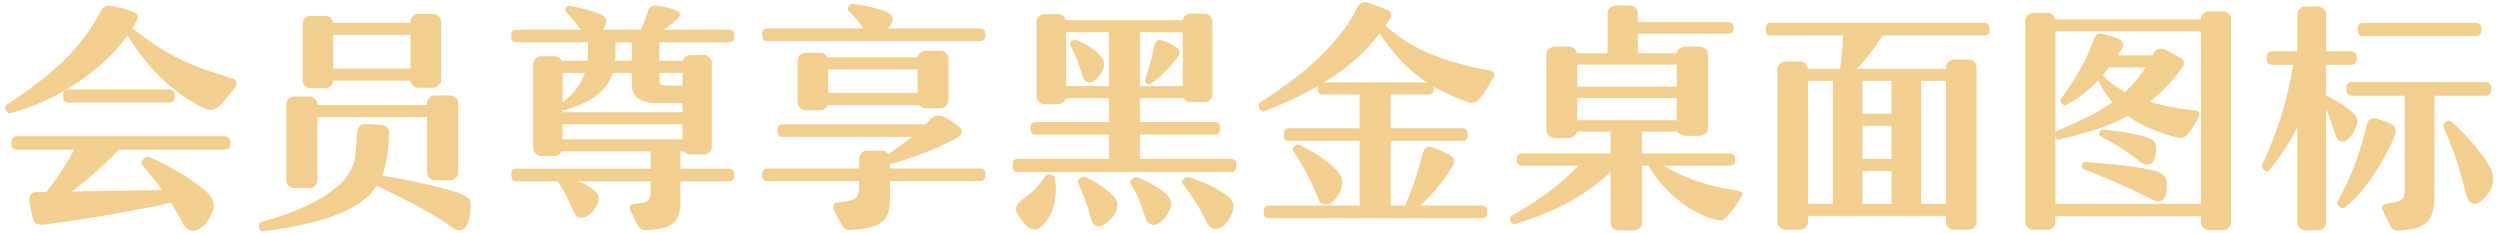 <?xml version="1.0" encoding="UTF-8"?>
<svg width="279px" height="26px" viewBox="0 0 279 26" version="1.1" xmlns="http://www.w3.org/2000/svg" xmlns:xlink="http://www.w3.org/1999/xlink">
    <title>会员尊享黑金桌面图标</title>
    <g id="页面-2" stroke="none" stroke-width="1" fill="none" fill-rule="evenodd">
        <g id="黑金主题" transform="translate(-523, -614)" fill="#F2CF8F" fill-rule="nonzero">
            <g id="编组-4" transform="translate(261, 278)">
                <g id="编组-13" transform="translate(235, 320)">
                    <path d="M27.886,28.556 C27.97,28.631 28.068,28.649 28.18,28.612 C29.599,28.239 30.961,27.739 32.268,27.114 C33.575,26.489 34.788,25.793 35.908,25.028 C37.028,24.263 38.041,23.446 38.946,22.578 C39.851,21.71 40.612,20.837 41.228,19.96 C41.9,21.043 42.595,22.013 43.314,22.872 C44.033,23.731 44.751,24.487 45.47,25.14 C46.189,25.793 46.889,26.349 47.57,26.806 C48.251,27.263 48.891,27.641 49.488,27.94 C49.917,28.164 50.286,28.271 50.594,28.262 C50.902,28.253 51.215,28.089 51.532,27.772 C51.849,27.455 52.143,27.128 52.414,26.792 C52.685,26.456 52.932,26.148 53.156,25.868 C53.361,25.569 53.445,25.336 53.408,25.168 C53.371,25 53.231,24.869 52.988,24.776 C51.868,24.44 50.841,24.109 49.908,23.782 C48.975,23.455 48.074,23.082 47.206,22.662 C46.338,22.242 45.47,21.752 44.602,21.192 C43.734,20.632 42.796,19.951 41.788,19.148 L41.788,19.148 L42.236,18.336 C42.348,18.131 42.385,17.939 42.348,17.762 C42.311,17.585 42.161,17.44 41.9,17.328 C41.489,17.16 41.097,17.029 40.724,16.936 C40.351,16.843 39.977,16.759 39.604,16.684 C39.212,16.609 38.913,16.628 38.708,16.74 C38.503,16.852 38.335,17.039 38.204,17.3 C37.663,18.345 37.056,19.311 36.384,20.198 C35.712,21.085 34.951,21.943 34.102,22.774 C33.253,23.605 32.301,24.421 31.246,25.224 C30.191,26.027 29.011,26.857 27.704,27.716 C27.629,27.772 27.592,27.851 27.592,27.954 C27.592,28.057 27.62,28.164 27.676,28.276 C27.732,28.388 27.802,28.481 27.886,28.556 Z M46.016,27.436 C46.128,27.436 46.235,27.389 46.338,27.296 C46.441,27.203 46.492,27.091 46.492,26.96 L46.492,26.96 L46.492,26.456 C46.492,26.344 46.441,26.237 46.338,26.134 C46.235,26.031 46.128,25.98 46.016,25.98 L46.016,25.98 L34.536,25.98 C34.405,25.98 34.293,26.031 34.2,26.134 C34.107,26.237 34.06,26.344 34.06,26.456 L34.06,26.456 L34.06,26.96 C34.06,27.091 34.107,27.203 34.2,27.296 C34.293,27.389 34.405,27.436 34.536,27.436 L34.536,27.436 L46.016,27.436 Z M48.326,41.73 C48.709,41.795 49.059,41.707 49.376,41.464 C49.656,41.259 49.885,41.044 50.062,40.82 C50.239,40.596 50.421,40.288 50.608,39.896 C50.832,39.411 50.911,39 50.846,38.664 C50.781,38.328 50.589,37.992 50.272,37.656 C50.029,37.376 49.665,37.054 49.18,36.69 C48.695,36.326 48.149,35.953 47.542,35.57 C46.935,35.187 46.291,34.814 45.61,34.45 C44.929,34.086 44.28,33.773 43.664,33.512 C43.552,33.475 43.435,33.484 43.314,33.54 C43.193,33.596 43.085,33.671 42.992,33.764 C42.899,33.857 42.833,33.965 42.796,34.086 C42.759,34.207 42.777,34.305 42.852,34.38 C43.711,35.388 44.457,36.331 45.092,37.208 L45.092,37.208 L34.984,37.376 C35.973,36.667 36.911,35.906 37.798,35.094 C38.685,34.282 39.52,33.484 40.304,32.7 L40.304,32.7 L52.148,32.7 C52.503,32.7 52.68,32.523 52.68,32.168 L52.68,32.168 L52.68,31.776 C52.68,31.627 52.629,31.496 52.526,31.384 C52.423,31.272 52.297,31.216 52.148,31.216 L52.148,31.216 L28.824,31.216 C28.675,31.216 28.544,31.272 28.432,31.384 C28.32,31.496 28.264,31.627 28.264,31.776 L28.264,31.776 L28.264,32.168 C28.264,32.317 28.32,32.443 28.432,32.546 C28.544,32.649 28.675,32.7 28.824,32.7 L28.824,32.7 L35.292,32.7 C34.919,33.372 34.471,34.123 33.948,34.954 C33.425,35.785 32.828,36.611 32.156,37.432 L32.156,37.432 L31.26,37.432 C30.831,37.432 30.551,37.525 30.42,37.712 C30.289,37.899 30.243,38.188 30.28,38.58 C30.429,39.401 30.551,39.971 30.644,40.288 C30.756,40.661 30.915,40.895 31.12,40.988 C31.325,41.081 31.643,41.1 32.072,41.044 C33.08,40.913 34.242,40.75 35.558,40.554 C36.874,40.358 38.19,40.143 39.506,39.91 C40.822,39.677 42.068,39.448 43.244,39.224 C44.42,39 45.363,38.795 46.072,38.608 C46.371,39.075 46.627,39.499 46.842,39.882 C47.057,40.265 47.239,40.596 47.388,40.876 C47.631,41.38 47.943,41.665 48.326,41.73 Z M63.348,25.84 C63.553,25.84 63.745,25.751 63.922,25.574 C64.099,25.397 64.188,25.205 64.188,25 L64.188,25 L72.812,25 C72.831,25.205 72.924,25.387 73.092,25.546 C73.26,25.705 73.447,25.784 73.652,25.784 L73.652,25.784 L75.388,25.784 C75.593,25.784 75.785,25.695 75.962,25.518 C76.139,25.341 76.228,25.149 76.228,24.944 L76.228,24.944 L76.228,18.392 C76.228,18.187 76.139,17.995 75.962,17.818 C75.785,17.641 75.593,17.552 75.388,17.552 L75.388,17.552 L73.652,17.552 C73.447,17.552 73.255,17.641 73.078,17.818 C72.901,17.995 72.812,18.187 72.812,18.392 L72.812,18.392 L72.812,18.56 L64.188,18.56 C64.169,18.355 64.076,18.173 63.908,18.014 C63.74,17.855 63.553,17.776 63.348,17.776 L63.348,17.776 L61.612,17.776 C61.407,17.776 61.215,17.865 61.038,18.042 C60.861,18.219 60.772,18.411 60.772,18.616 L60.772,18.616 L60.772,25 C60.772,25.205 60.861,25.397 61.038,25.574 C61.215,25.751 61.407,25.84 61.612,25.84 L61.612,25.84 L63.348,25.84 Z M72.812,23.656 L64.188,23.656 L64.188,19.904 L72.812,19.904 L72.812,23.656 Z M61.584,36.984 C61.789,36.984 61.981,36.895 62.158,36.718 C62.335,36.541 62.424,36.349 62.424,36.144 L62.424,36.144 L62.424,29.06 L74.66,29.06 L74.66,35.276 C74.66,35.481 74.749,35.673 74.926,35.85 C75.103,36.027 75.295,36.116 75.5,36.116 L75.5,36.116 L77.292,36.116 C77.497,36.116 77.689,36.027 77.866,35.85 C78.043,35.673 78.132,35.481 78.132,35.276 L78.132,35.276 L78.132,27.492 C78.132,27.287 78.043,27.095 77.866,26.918 C77.689,26.741 77.497,26.652 77.292,26.652 L77.292,26.652 L75.5,26.652 C75.295,26.652 75.103,26.741 74.926,26.918 C74.749,27.095 74.66,27.287 74.66,27.492 L74.66,27.492 L74.66,27.716 L62.424,27.716 L62.424,27.604 C62.424,27.399 62.335,27.207 62.158,27.03 C61.981,26.853 61.789,26.764 61.584,26.764 L61.584,26.764 L59.792,26.764 C59.587,26.764 59.395,26.853 59.218,27.03 C59.041,27.207 58.952,27.399 58.952,27.604 L58.952,27.604 L58.952,36.144 C58.952,36.349 59.041,36.541 59.218,36.718 C59.395,36.895 59.587,36.984 59.792,36.984 L59.792,36.984 L61.584,36.984 Z M56.32,41.828 C58.317,41.567 60.039,41.259 61.486,40.904 C62.933,40.549 64.155,40.157 65.154,39.728 C66.153,39.299 66.96,38.832 67.576,38.328 C68.192,37.824 68.687,37.292 69.06,36.732 C69.844,37.105 70.633,37.488 71.426,37.88 C72.219,38.272 72.975,38.664 73.694,39.056 C74.413,39.448 75.075,39.826 75.682,40.19 C76.289,40.554 76.788,40.895 77.18,41.212 C77.628,41.567 78.029,41.725 78.384,41.688 C78.739,41.651 79,41.417 79.168,40.988 C79.261,40.764 79.336,40.521 79.392,40.26 C79.448,39.999 79.485,39.747 79.504,39.504 C79.579,38.925 79.541,38.519 79.392,38.286 C79.243,38.053 78.935,37.833 78.468,37.628 C78.113,37.497 77.619,37.343 76.984,37.166 C76.349,36.989 75.635,36.807 74.842,36.62 C74.049,36.433 73.204,36.251 72.308,36.074 C71.412,35.897 70.525,35.733 69.648,35.584 C69.723,35.397 69.788,35.206 69.844,35.01 C69.9,34.814 69.956,34.613 70.012,34.408 C70.161,33.773 70.264,33.185 70.32,32.644 C70.376,32.103 70.413,31.561 70.432,31.02 C70.451,30.684 70.39,30.432 70.25,30.264 C70.11,30.096 69.872,29.993 69.536,29.956 C69.219,29.919 68.929,29.891 68.668,29.872 C68.407,29.853 68.099,29.844 67.744,29.844 C67.203,29.844 66.904,30.199 66.848,30.908 C66.811,31.281 66.778,31.734 66.75,32.266 C66.722,32.798 66.661,33.316 66.568,33.82 C66.456,34.417 66.185,35.019 65.756,35.626 C65.327,36.233 64.701,36.835 63.88,37.432 C63.059,38.029 62.013,38.613 60.744,39.182 C59.475,39.751 57.935,40.288 56.124,40.792 C56.012,40.829 55.942,40.913 55.914,41.044 C55.886,41.175 55.891,41.315 55.928,41.464 C56.003,41.725 56.133,41.847 56.32,41.828 Z M99.066,41.694 L99.216,41.688 C99.589,41.669 99.944,41.637 100.28,41.59 C100.616,41.543 100.905,41.483 101.148,41.408 C101.783,41.24 102.24,40.923 102.52,40.456 C102.8,39.989 102.94,39.355 102.94,38.552 L102.94,38.552 L102.94,36.228 L108.456,36.228 C108.568,36.228 108.675,36.181 108.778,36.088 C108.881,35.995 108.932,35.883 108.932,35.752 L108.932,35.752 L108.932,35.304 C108.932,35.192 108.881,35.085 108.778,34.982 C108.675,34.879 108.568,34.828 108.456,34.828 L108.456,34.828 L102.94,34.828 L102.94,32.896 L103.332,32.896 C103.519,33.12 103.743,33.232 104.004,33.232 L104.004,33.232 L105.6,33.232 C105.805,33.232 105.997,33.143 106.174,32.966 C106.351,32.789 106.44,32.597 106.44,32.392 L106.44,32.392 L106.44,22.984 C106.44,22.779 106.351,22.587 106.174,22.41 C105.997,22.233 105.805,22.144 105.6,22.144 L105.6,22.144 L104.004,22.144 C103.817,22.144 103.645,22.209 103.486,22.34 C103.327,22.471 103.229,22.62 103.192,22.788 L103.192,22.788 L100.588,22.788 L100.588,20.716 L108.456,20.716 C108.568,20.716 108.675,20.669 108.778,20.576 C108.881,20.483 108.932,20.371 108.932,20.24 L108.932,20.24 L108.932,19.792 C108.932,19.68 108.881,19.573 108.778,19.47 C108.675,19.367 108.568,19.316 108.456,19.316 L108.456,19.316 L101.008,19.316 C101.643,18.905 102.184,18.495 102.632,18.084 C102.837,17.879 102.917,17.687 102.87,17.51 C102.823,17.333 102.651,17.197 102.352,17.104 C102.147,17.029 101.843,16.945 101.442,16.852 C101.041,16.759 100.709,16.693 100.448,16.656 C99.832,16.544 99.468,16.712 99.356,17.16 C99.281,17.365 99.174,17.669 99.034,18.07 C98.894,18.471 98.721,18.887 98.516,19.316 L98.516,19.316 L94.288,19.316 C94.381,19.167 94.475,18.989 94.568,18.784 C94.661,18.523 94.68,18.308 94.624,18.14 C94.568,17.972 94.409,17.813 94.148,17.664 C93.98,17.571 93.742,17.473 93.434,17.37 C93.126,17.267 92.804,17.169 92.468,17.076 C92.132,16.983 91.801,16.899 91.474,16.824 C91.147,16.749 90.872,16.693 90.648,16.656 C90.536,16.637 90.438,16.651 90.354,16.698 C90.27,16.745 90.205,16.805 90.158,16.88 C90.111,16.955 90.083,17.029 90.074,17.104 C90.065,17.179 90.079,17.235 90.116,17.272 C90.452,17.645 90.765,17.991 91.054,18.308 C91.343,18.625 91.591,18.961 91.796,19.316 L91.796,19.316 L84.544,19.316 C84.413,19.316 84.301,19.367 84.208,19.47 C84.115,19.573 84.068,19.68 84.068,19.792 L84.068,19.792 L84.068,20.24 C84.068,20.371 84.115,20.483 84.208,20.576 C84.301,20.669 84.413,20.716 84.544,20.716 L84.544,20.716 L92.608,20.716 L92.608,21.696 C92.608,21.901 92.603,22.093 92.594,22.27 C92.585,22.447 92.571,22.62 92.552,22.788 L92.552,22.788 L89.696,22.788 C89.621,22.639 89.514,22.517 89.374,22.424 C89.234,22.331 89.089,22.284 88.94,22.284 L88.94,22.284 L87.344,22.284 C87.139,22.284 86.947,22.373 86.77,22.55 C86.593,22.727 86.504,22.919 86.504,23.124 L86.504,23.124 L86.504,32.56 C86.504,32.765 86.593,32.957 86.77,33.134 C86.947,33.311 87.139,33.4 87.344,33.4 L87.344,33.4 L88.94,33.4 C89.089,33.4 89.234,33.353 89.374,33.26 C89.514,33.167 89.621,33.045 89.696,32.896 L89.696,32.896 L99.608,32.896 L99.608,34.828 L84.544,34.828 C84.413,34.828 84.301,34.879 84.208,34.982 C84.115,35.085 84.068,35.192 84.068,35.304 L84.068,35.304 L84.068,35.752 C84.068,35.883 84.115,35.995 84.208,36.088 C84.301,36.181 84.413,36.228 84.544,36.228 L84.544,36.228 L89.248,36.228 C89.248,36.284 89.276,36.34 89.332,36.396 C89.687,36.9 89.999,37.437 90.27,38.006 C90.541,38.575 90.779,39.103 90.984,39.588 C91.189,40.017 91.46,40.251 91.796,40.288 C92.132,40.325 92.459,40.213 92.776,39.952 C92.963,39.803 93.131,39.625 93.28,39.42 C93.429,39.215 93.541,39.037 93.616,38.888 C93.821,38.459 93.882,38.123 93.798,37.88 C93.714,37.637 93.513,37.395 93.196,37.152 C93.009,37.003 92.781,36.849 92.51,36.69 C92.239,36.531 91.899,36.377 91.488,36.228 L91.488,36.228 L99.608,36.228 L99.608,37.404 C99.608,37.815 99.547,38.104 99.426,38.272 C99.305,38.44 99.057,38.561 98.684,38.636 L98.684,38.636 L97.704,38.776 C97.517,38.795 97.387,38.869 97.312,39 C97.237,39.131 97.247,39.28 97.34,39.448 C97.489,39.765 97.639,40.078 97.788,40.386 C97.937,40.694 98.068,40.951 98.18,41.156 C98.329,41.399 98.488,41.553 98.656,41.618 C98.824,41.683 99.011,41.707 99.216,41.688 L99.066,41.694 Z M97.508,22.788 L95.632,22.788 C95.669,22.601 95.688,22.405 95.688,22.2 L95.688,22.2 L95.688,20.716 L97.508,20.716 L97.508,22.788 Z M103.164,28.528 L89.78,28.528 L89.78,28.164 C89.873,28.276 89.967,28.313 90.06,28.276 C91.759,27.772 93.005,27.175 93.798,26.484 C94.591,25.793 95.119,25.009 95.38,24.132 L95.38,24.132 L97.508,24.132 L97.508,25.476 C97.508,26.167 97.76,26.68 98.264,27.016 C98.768,27.352 99.496,27.52 100.448,27.52 L100.448,27.52 L103.164,27.52 L103.164,28.528 Z M89.78,27.436 L89.78,24.132 L92.272,24.132 C91.861,25.383 91.031,26.484 89.78,27.436 L89.78,27.436 Z M103.164,25.56 L101.456,25.56 C101.213,25.56 101.008,25.532 100.84,25.476 C100.672,25.42 100.588,25.289 100.588,25.084 L100.588,25.084 L100.588,24.132 L103.164,24.132 L103.164,25.56 Z M103.164,31.552 L89.78,31.552 L89.78,29.872 L103.164,29.872 L103.164,31.552 Z M136.484,20.576 C136.596,20.576 136.703,20.529 136.806,20.436 C136.909,20.343 136.96,20.231 136.96,20.1 L136.96,20.1 L136.96,19.652 C136.96,19.54 136.909,19.433 136.806,19.33 C136.703,19.227 136.596,19.176 136.484,19.176 L136.484,19.176 L126.096,19.176 L126.432,18.756 C126.749,18.233 126.684,17.813 126.236,17.496 C125.919,17.291 125.419,17.099 124.738,16.922 C124.057,16.745 123.212,16.581 122.204,16.432 C122.092,16.413 121.994,16.437 121.91,16.502 C121.826,16.567 121.756,16.642 121.7,16.726 C121.644,16.81 121.611,16.894 121.602,16.978 C121.593,17.062 121.616,17.132 121.672,17.188 C122.064,17.561 122.391,17.907 122.652,18.224 C122.913,18.541 123.147,18.859 123.352,19.176 L123.352,19.176 L112.544,19.176 C112.413,19.176 112.301,19.227 112.208,19.33 C112.115,19.433 112.068,19.54 112.068,19.652 L112.068,19.652 L112.068,20.1 C112.068,20.231 112.115,20.343 112.208,20.436 C112.301,20.529 112.413,20.576 112.544,20.576 L112.544,20.576 L136.484,20.576 Z M118.592,28.304 C118.76,28.304 118.919,28.248 119.068,28.136 C119.217,28.024 119.32,27.884 119.376,27.716 L119.376,27.716 L129.568,27.716 C129.755,27.959 129.979,28.08 130.24,28.08 L130.24,28.08 L132.004,28.08 C132.209,28.08 132.401,27.991 132.578,27.814 C132.755,27.637 132.844,27.445 132.844,27.24 L132.844,27.24 L132.844,22.508 C132.844,22.303 132.755,22.111 132.578,21.934 C132.401,21.757 132.209,21.668 132.004,21.668 L132.004,21.668 L130.24,21.668 C130.035,21.668 129.853,21.743 129.694,21.892 C129.535,22.041 129.437,22.209 129.4,22.396 L129.4,22.396 L119.348,22.396 C119.273,22.247 119.166,22.125 119.026,22.032 C118.886,21.939 118.741,21.892 118.592,21.892 L118.592,21.892 L116.856,21.892 C116.651,21.892 116.459,21.981 116.282,22.158 C116.105,22.335 116.016,22.527 116.016,22.732 L116.016,22.732 L116.016,27.464 C116.016,27.669 116.105,27.861 116.282,28.038 C116.459,28.215 116.651,28.304 116.856,28.304 L116.856,28.304 L118.592,28.304 Z M129.4,26.372 L119.432,26.372 L119.432,23.74 L129.4,23.74 L129.4,26.372 Z M121.73,41.664 L121.84,41.66 C122.176,41.641 122.531,41.613 122.904,41.576 C123.277,41.539 123.595,41.492 123.856,41.436 C124.379,41.324 124.803,41.165 125.13,40.96 C125.457,40.755 125.709,40.512 125.886,40.232 C126.063,39.952 126.18,39.635 126.236,39.28 C126.292,38.925 126.32,38.533 126.32,38.104 L126.32,38.104 L126.32,36.2 L136.484,36.2 C136.596,36.2 136.703,36.153 136.806,36.06 C136.909,35.967 136.96,35.855 136.96,35.724 L136.96,35.724 L136.96,35.276 C136.96,35.164 136.909,35.057 136.806,34.954 C136.703,34.851 136.596,34.8 136.484,34.8 L136.484,34.8 L126.32,34.8 L126.32,34.324 C126.768,34.212 127.337,34.044 128.028,33.82 C128.719,33.596 129.428,33.339 130.156,33.05 C130.884,32.761 131.584,32.467 132.256,32.168 C132.928,31.869 133.46,31.599 133.852,31.356 C134.431,31.001 134.515,30.619 134.104,30.208 C133.917,30.04 133.661,29.849 133.334,29.634 C133.007,29.419 132.704,29.237 132.424,29.088 C132.107,28.939 131.808,28.883 131.528,28.92 C131.248,28.957 130.996,29.107 130.772,29.368 L130.772,29.368 L130.324,29.872 L114.252,29.872 C114.121,29.872 114.009,29.923 113.916,30.026 C113.823,30.129 113.776,30.236 113.776,30.348 L113.776,30.348 L113.776,30.796 C113.776,30.927 113.823,31.039 113.916,31.132 C114.009,31.225 114.121,31.272 114.252,31.272 L114.252,31.272 L128.756,31.272 C128.383,31.589 127.977,31.902 127.538,32.21 C127.099,32.518 126.637,32.849 126.152,33.204 C126.059,33.092 125.956,32.999 125.844,32.924 C125.732,32.849 125.601,32.812 125.452,32.812 L125.452,32.812 L123.744,32.812 C123.52,32.812 123.319,32.905 123.142,33.092 C122.965,33.279 122.876,33.475 122.876,33.68 L122.876,33.68 L122.876,34.8 L112.544,34.8 C112.413,34.8 112.301,34.851 112.208,34.954 C112.115,35.057 112.068,35.164 112.068,35.276 L112.068,35.276 L112.068,35.724 C112.068,35.855 112.115,35.967 112.208,36.06 C112.301,36.153 112.413,36.2 112.544,36.2 L112.544,36.2 L122.876,36.2 L122.876,37.04 C122.876,37.413 122.783,37.726 122.596,37.978 C122.409,38.23 122.045,38.393 121.504,38.468 L121.504,38.468 L120.44,38.608 C120.253,38.627 120.118,38.706 120.034,38.846 C119.95,38.986 119.955,39.159 120.048,39.364 C120.141,39.588 120.272,39.854 120.44,40.162 C120.608,40.47 120.757,40.745 120.888,40.988 C121.037,41.268 121.187,41.455 121.336,41.548 C121.485,41.641 121.653,41.679 121.84,41.66 L121.73,41.664 Z M164.484,35.192 C164.596,35.192 164.703,35.145 164.806,35.052 C164.909,34.959 164.96,34.847 164.96,34.716 L164.96,34.716 L164.96,34.212 C164.96,34.1 164.909,33.993 164.806,33.89 C164.703,33.787 164.596,33.736 164.484,33.736 L164.484,33.736 L154.208,33.736 L154.208,31.02 L162.664,31.02 C162.776,31.02 162.883,30.973 162.986,30.88 C163.089,30.787 163.14,30.675 163.14,30.544 L163.14,30.544 L163.14,30.096 C163.14,29.984 163.089,29.877 162.986,29.774 C162.883,29.671 162.776,29.62 162.664,29.62 L162.664,29.62 L154.208,29.62 L154.208,26.96 L159.108,26.96 C159.183,27.091 159.285,27.198 159.416,27.282 C159.547,27.366 159.687,27.408 159.836,27.408 L159.836,27.408 L161.46,27.408 C161.665,27.408 161.857,27.319 162.034,27.142 C162.211,26.965 162.3,26.773 162.3,26.568 L162.3,26.568 L162.3,18.364 C162.3,18.159 162.211,17.967 162.034,17.79 C161.857,17.613 161.665,17.524 161.46,17.524 L161.46,17.524 L159.836,17.524 C159.631,17.524 159.449,17.599 159.29,17.748 C159.131,17.897 159.033,18.065 158.996,18.252 L158.996,18.252 L145.948,18.252 C145.911,18.084 145.813,17.93 145.654,17.79 C145.495,17.65 145.323,17.58 145.136,17.58 L145.136,17.58 L143.512,17.58 C143.307,17.58 143.115,17.669 142.938,17.846 C142.761,18.023 142.672,18.215 142.672,18.42 L142.672,18.42 L142.672,26.792 C142.672,26.997 142.761,27.189 142.938,27.366 C143.115,27.543 143.307,27.632 143.512,27.632 L143.512,27.632 L145.136,27.632 C145.323,27.632 145.495,27.567 145.654,27.436 C145.813,27.305 145.911,27.147 145.948,26.96 L145.948,26.96 L150.764,26.96 L150.764,29.62 L142.504,29.62 C142.373,29.62 142.261,29.671 142.168,29.774 C142.075,29.877 142.028,29.984 142.028,30.096 L142.028,30.096 L142.028,30.544 C142.028,30.675 142.075,30.787 142.168,30.88 C142.261,30.973 142.373,31.02 142.504,31.02 L142.504,31.02 L150.764,31.02 L150.764,33.736 L140.488,33.736 C140.357,33.736 140.245,33.787 140.152,33.89 C140.059,33.993 140.012,34.1 140.012,34.212 L140.012,34.212 L140.012,34.716 C140.012,34.847 140.059,34.959 140.152,35.052 C140.245,35.145 140.357,35.192 140.488,35.192 L140.488,35.192 L164.484,35.192 Z M158.996,25.616 L154.208,25.616 L154.208,19.596 L158.996,19.596 L158.996,25.616 Z M150.764,25.616 L145.976,25.616 L145.976,19.596 L150.764,19.596 L150.764,25.616 Z M148.426,25.182 C148.715,25.247 149.019,25.131 149.336,24.832 C149.485,24.701 149.625,24.538 149.756,24.342 C149.887,24.146 149.999,23.945 150.092,23.74 C150.223,23.423 150.255,23.138 150.19,22.886 C150.125,22.634 149.961,22.377 149.7,22.116 C149.476,21.873 149.121,21.584 148.636,21.248 C148.151,20.912 147.609,20.641 147.012,20.436 C146.956,20.417 146.886,20.427 146.802,20.464 C146.718,20.501 146.643,20.548 146.578,20.604 C146.513,20.66 146.466,20.73 146.438,20.814 C146.41,20.898 146.415,20.977 146.452,21.052 C146.769,21.631 147.031,22.2 147.236,22.76 C147.441,23.32 147.647,23.927 147.852,24.58 C147.945,24.916 148.137,25.117 148.426,25.182 Z M154.936,25.308 C155.067,25.42 155.207,25.439 155.356,25.364 C155.599,25.233 155.869,25.042 156.168,24.79 C156.467,24.538 156.761,24.267 157.05,23.978 C157.339,23.689 157.605,23.399 157.848,23.11 C158.091,22.821 158.287,22.573 158.436,22.368 C158.585,22.163 158.655,21.971 158.646,21.794 C158.637,21.617 158.511,21.453 158.268,21.304 C158.081,21.173 157.862,21.038 157.61,20.898 C157.358,20.758 157.073,20.632 156.756,20.52 C156.551,20.427 156.359,20.427 156.182,20.52 C156.005,20.613 155.888,20.791 155.832,21.052 C155.701,21.724 155.557,22.34 155.398,22.9 C155.239,23.46 155.039,24.132 154.796,24.916 C154.759,25.065 154.805,25.196 154.936,25.308 Z M141.58,41.212 C142.177,41.753 142.737,41.763 143.26,41.24 C144.548,40.008 145.043,38.225 144.744,35.892 C144.744,35.799 144.697,35.719 144.604,35.654 C144.511,35.589 144.403,35.542 144.282,35.514 C144.161,35.486 144.044,35.477 143.932,35.486 C143.82,35.495 143.736,35.537 143.68,35.612 C143.456,35.948 143.241,36.242 143.036,36.494 C142.831,36.746 142.625,36.975 142.42,37.18 C142.215,37.385 141.995,37.581 141.762,37.768 C141.529,37.955 141.272,38.151 140.992,38.356 C140.675,38.617 140.483,38.865 140.418,39.098 C140.353,39.331 140.395,39.579 140.544,39.84 C140.693,40.101 140.857,40.353 141.034,40.596 C141.211,40.839 141.393,41.044 141.58,41.212 Z M149.392,41.226 C149.728,41.329 150.12,41.193 150.568,40.82 C150.829,40.615 151.025,40.423 151.156,40.246 C151.287,40.069 151.389,39.905 151.464,39.756 C151.669,39.364 151.744,39.014 151.688,38.706 C151.632,38.398 151.483,38.113 151.24,37.852 C151.109,37.721 150.937,37.563 150.722,37.376 C150.507,37.189 150.26,36.998 149.98,36.802 C149.7,36.606 149.397,36.415 149.07,36.228 C148.743,36.041 148.412,35.883 148.076,35.752 C147.908,35.696 147.717,35.747 147.502,35.906 C147.287,36.065 147.217,36.219 147.292,36.368 C147.479,36.779 147.642,37.152 147.782,37.488 C147.922,37.824 148.048,38.146 148.16,38.454 C148.272,38.762 148.375,39.07 148.468,39.378 C148.561,39.686 148.655,40.008 148.748,40.344 C148.841,40.829 149.056,41.123 149.392,41.226 Z M162.664,41.534 C163.037,41.525 163.383,41.361 163.7,41.044 C164.092,40.596 164.353,40.195 164.484,39.84 C164.633,39.467 164.685,39.131 164.638,38.832 C164.591,38.533 164.409,38.244 164.092,37.964 C163.775,37.684 163.261,37.348 162.552,36.956 C161.843,36.564 160.872,36.163 159.64,35.752 C159.565,35.733 159.477,35.743 159.374,35.78 C159.271,35.817 159.178,35.878 159.094,35.962 C159.01,36.046 158.949,36.135 158.912,36.228 C158.875,36.321 158.884,36.396 158.94,36.452 C159.743,37.497 160.349,38.379 160.76,39.098 C161.171,39.817 161.516,40.447 161.796,40.988 C162.001,41.361 162.291,41.543 162.664,41.534 Z M155.594,41.072 C155.977,41.147 156.355,40.997 156.728,40.624 C156.915,40.419 157.069,40.227 157.19,40.05 C157.311,39.873 157.409,39.709 157.484,39.56 C157.671,39.187 157.745,38.86 157.708,38.58 C157.671,38.3 157.521,38.029 157.26,37.768 C157.129,37.637 156.943,37.479 156.7,37.292 C156.457,37.105 156.187,36.923 155.888,36.746 C155.589,36.569 155.267,36.391 154.922,36.214 C154.577,36.037 154.227,35.892 153.872,35.78 C153.76,35.743 153.657,35.747 153.564,35.794 C153.471,35.841 153.387,35.901 153.312,35.976 C153.237,36.051 153.186,36.135 153.158,36.228 C153.13,36.321 153.135,36.396 153.172,36.452 C153.62,37.217 153.951,37.88 154.166,38.44 C154.381,39 154.6,39.616 154.824,40.288 C154.955,40.736 155.211,40.997 155.594,41.072 Z M192.484,40.344 C192.596,40.344 192.703,40.293 192.806,40.19 C192.909,40.087 192.96,39.98 192.96,39.868 L192.96,39.868 L192.96,39.42 C192.96,39.289 192.909,39.177 192.806,39.084 C192.703,38.991 192.596,38.944 192.484,38.944 L192.484,38.944 L185.484,38.944 C185.82,38.645 186.156,38.319 186.492,37.964 C186.828,37.609 187.155,37.236 187.472,36.844 C187.789,36.452 188.088,36.06 188.368,35.668 C188.648,35.276 188.9,34.903 189.124,34.548 C189.255,34.324 189.301,34.1 189.264,33.876 C189.227,33.652 189.087,33.465 188.844,33.316 C188.657,33.223 188.373,33.087 187.99,32.91 C187.607,32.733 187.201,32.569 186.772,32.42 C186.567,32.345 186.375,32.364 186.198,32.476 C186.021,32.588 185.904,32.737 185.848,32.924 C185.587,33.876 185.302,34.847 184.994,35.836 C184.686,36.825 184.289,37.861 183.804,38.944 L183.804,38.944 L182.208,38.944 L182.208,31.72 L190.3,31.72 C190.412,31.72 190.519,31.673 190.622,31.58 C190.725,31.487 190.776,31.375 190.776,31.244 L190.776,31.244 L190.776,30.796 C190.776,30.684 190.725,30.577 190.622,30.474 C190.519,30.371 190.412,30.32 190.3,30.32 L190.3,30.32 L182.208,30.32 L182.208,26.54 L186.52,26.54 C186.632,26.54 186.739,26.493 186.842,26.4 C186.945,26.307 186.996,26.195 186.996,26.064 L186.996,26.064 L186.996,25.672 C187.556,25.989 188.139,26.288 188.746,26.568 C189.353,26.848 190.011,27.109 190.72,27.352 C191.317,27.613 191.812,27.464 192.204,26.904 C192.428,26.605 192.671,26.255 192.932,25.854 C193.193,25.453 193.427,25.065 193.632,24.692 C193.781,24.468 193.805,24.281 193.702,24.132 C193.599,23.983 193.445,23.889 193.24,23.852 C191.056,23.497 188.951,22.923 186.926,22.13 C184.901,21.337 183.132,20.24 181.62,18.84 L181.62,18.84 L181.9,18.448 C181.993,18.317 182.087,18.177 182.18,18.028 C182.273,17.86 182.292,17.683 182.236,17.496 C182.18,17.309 182.049,17.179 181.844,17.104 L181.844,17.104 L179.8,16.348 C179.595,16.273 179.366,16.25 179.114,16.278 C178.862,16.306 178.661,16.469 178.512,16.768 C177.915,17.981 177.187,19.106 176.328,20.142 C175.469,21.178 174.55,22.135 173.57,23.012 C172.59,23.889 171.587,24.697 170.56,25.434 C169.533,26.171 168.563,26.839 167.648,27.436 C167.536,27.492 167.475,27.585 167.466,27.716 C167.457,27.847 167.485,27.968 167.55,28.08 C167.615,28.192 167.699,28.285 167.802,28.36 C167.905,28.435 168.003,28.453 168.096,28.416 C169.235,27.968 170.294,27.515 171.274,27.058 C172.254,26.601 173.183,26.12 174.06,25.616 L174.06,25.616 L174.06,26.064 C174.06,26.195 174.107,26.307 174.2,26.4 C174.293,26.493 174.405,26.54 174.536,26.54 L174.536,26.54 L178.736,26.54 L178.736,30.32 L170.756,30.32 C170.625,30.32 170.513,30.371 170.42,30.474 C170.327,30.577 170.28,30.684 170.28,30.796 L170.28,30.796 L170.28,31.244 C170.28,31.375 170.327,31.487 170.42,31.58 C170.513,31.673 170.625,31.72 170.756,31.72 L170.756,31.72 L178.736,31.72 L178.736,38.944 L168.516,38.944 C168.385,38.944 168.273,38.991 168.18,39.084 C168.087,39.177 168.04,39.289 168.04,39.42 L168.04,39.42 L168.04,39.868 C168.04,39.98 168.087,40.087 168.18,40.19 C168.273,40.293 168.385,40.344 168.516,40.344 L168.516,40.344 L192.484,40.344 Z M186.24,25.196 L174.76,25.196 C176.011,24.449 177.14,23.633 178.148,22.746 C179.156,21.859 180.099,20.856 180.976,19.736 C181.797,20.968 182.628,22.023 183.468,22.9 C184.308,23.777 185.232,24.543 186.24,25.196 L186.24,25.196 Z M174.928,38.804 C175.077,38.804 175.227,38.776 175.376,38.72 C175.525,38.664 175.647,38.589 175.74,38.496 C175.945,38.328 176.127,38.118 176.286,37.866 C176.445,37.614 176.571,37.357 176.664,37.096 C176.757,36.853 176.799,36.578 176.79,36.27 C176.781,35.962 176.692,35.687 176.524,35.444 C176.169,34.959 175.633,34.441 174.914,33.89 C174.195,33.339 173.201,32.756 171.932,32.14 C171.876,32.121 171.801,32.131 171.708,32.168 C171.615,32.205 171.531,32.257 171.456,32.322 C171.381,32.387 171.325,32.462 171.288,32.546 C171.251,32.63 171.251,32.709 171.288,32.784 C171.699,33.4 172.039,33.941 172.31,34.408 C172.581,34.875 172.819,35.313 173.024,35.724 C173.229,36.135 173.421,36.541 173.598,36.942 C173.775,37.343 173.967,37.796 174.172,38.3 C174.247,38.487 174.354,38.617 174.494,38.692 C174.634,38.767 174.779,38.804 174.928,38.804 Z M209.144,41.716 C209.461,41.716 209.723,41.651 209.928,41.52 C210.133,41.389 210.236,41.165 210.236,40.848 L210.236,40.848 L210.236,34.492 L210.992,34.492 C211.496,35.388 212.07,36.177 212.714,36.858 C213.358,37.539 213.997,38.118 214.632,38.594 C215.267,39.07 215.878,39.453 216.466,39.742 C217.054,40.031 217.544,40.241 217.936,40.372 C218.459,40.54 218.837,40.615 219.07,40.596 C219.303,40.577 219.541,40.419 219.784,40.12 C220.064,39.784 220.311,39.471 220.526,39.182 C220.741,38.893 220.96,38.571 221.184,38.216 C221.371,37.955 221.455,37.749 221.436,37.6 C221.417,37.451 221.249,37.348 220.932,37.292 C220.26,37.18 219.593,37.054 218.93,36.914 C218.267,36.774 217.6,36.601 216.928,36.396 C216.256,36.191 215.57,35.934 214.87,35.626 C214.17,35.318 213.447,34.94 212.7,34.492 L212.7,34.492 L220.064,34.492 C220.213,34.492 220.349,34.445 220.47,34.352 C220.591,34.259 220.652,34.137 220.652,33.988 L220.652,33.988 L220.652,33.624 C220.652,33.475 220.591,33.353 220.47,33.26 C220.349,33.167 220.213,33.12 220.064,33.12 L220.064,33.12 L210.236,33.12 L210.236,30.684 L214.24,30.684 C214.333,30.852 214.469,30.973 214.646,31.048 C214.823,31.123 215.024,31.16 215.248,31.16 L215.248,31.16 L216.48,31.16 C216.797,31.16 217.063,31.085 217.278,30.936 C217.493,30.787 217.6,30.553 217.6,30.236 L217.6,30.236 L217.6,22.116 C217.6,21.799 217.493,21.565 217.278,21.416 C217.063,21.267 216.797,21.192 216.48,21.192 L216.48,21.192 L215.248,21.192 C214.968,21.192 214.721,21.253 214.506,21.374 C214.291,21.495 214.165,21.687 214.128,21.948 L214.128,21.948 L209.788,21.948 L209.788,19.764 L219.924,19.764 C220.073,19.764 220.204,19.713 220.316,19.61 C220.428,19.507 220.484,19.381 220.484,19.232 L220.484,19.232 L220.484,19.008 C220.484,18.859 220.428,18.733 220.316,18.63 C220.204,18.527 220.073,18.476 219.924,18.476 L219.924,18.476 L209.788,18.476 L209.788,17.468 C209.788,17.188 209.685,16.973 209.48,16.824 C209.275,16.675 209.013,16.6 208.696,16.6 L208.696,16.6 L207.492,16.6 C207.193,16.6 206.937,16.675 206.722,16.824 C206.507,16.973 206.4,17.188 206.4,17.468 L206.4,17.468 L206.4,21.948 L202.984,21.948 C202.947,21.687 202.825,21.495 202.62,21.374 C202.415,21.253 202.163,21.192 201.864,21.192 L201.864,21.192 L200.688,21.192 C200.371,21.192 200.105,21.267 199.89,21.416 C199.675,21.565 199.568,21.799 199.568,22.116 L199.568,22.116 L199.568,30.46 C199.568,30.777 199.675,31.015 199.89,31.174 C200.105,31.333 200.371,31.412 200.688,31.412 L200.688,31.412 L201.864,31.412 C202.144,31.412 202.387,31.351 202.592,31.23 C202.797,31.109 202.928,30.927 202.984,30.684 L202.984,30.684 L206.736,30.684 L206.736,33.12 L196.852,33.12 C196.703,33.12 196.567,33.167 196.446,33.26 C196.325,33.353 196.264,33.475 196.264,33.624 L196.264,33.624 L196.264,33.988 C196.264,34.137 196.325,34.259 196.446,34.352 C196.567,34.445 196.703,34.492 196.852,34.492 L196.852,34.492 L203.152,34.492 C202.125,35.575 200.949,36.597 199.624,37.558 C198.299,38.519 196.983,39.364 195.676,40.092 C195.583,40.148 195.531,40.232 195.522,40.344 C195.513,40.456 195.531,40.568 195.578,40.68 C195.625,40.792 195.69,40.885 195.774,40.96 C195.858,41.035 195.937,41.063 196.012,41.044 C197.281,40.633 198.429,40.218 199.456,39.798 C200.483,39.378 201.421,38.93 202.27,38.454 C203.119,37.978 203.908,37.474 204.636,36.942 C205.364,36.41 206.064,35.827 206.736,35.192 L206.736,35.192 L206.736,40.848 C206.736,41.165 206.843,41.389 207.058,41.52 C207.273,41.651 207.529,41.716 207.828,41.716 L207.828,41.716 L209.144,41.716 Z M214.128,25.672 L203.012,25.672 L203.012,23.208 L214.128,23.208 L214.128,25.672 Z M214.128,29.424 L203.012,29.424 L203.012,26.932 L214.128,26.932 L214.128,29.424 Z M227.932,41.632 C228.137,41.632 228.329,41.543 228.506,41.366 C228.683,41.189 228.772,40.997 228.772,40.792 L228.772,40.792 L228.772,40.092 L244.172,40.092 L244.172,40.792 C244.172,40.997 244.261,41.189 244.438,41.366 C244.615,41.543 244.807,41.632 245.012,41.632 L245.012,41.632 L246.748,41.632 C246.953,41.632 247.145,41.543 247.322,41.366 C247.499,41.189 247.588,40.997 247.588,40.792 L247.588,40.792 L247.588,23.488 C247.588,23.283 247.499,23.091 247.322,22.914 C247.145,22.737 246.953,22.648 246.748,22.648 L246.748,22.648 L245.012,22.648 C244.807,22.648 244.615,22.737 244.438,22.914 C244.261,23.091 244.172,23.283 244.172,23.488 L244.172,23.488 L244.172,23.684 L234.232,23.684 C234.717,23.18 235.193,22.629 235.66,22.032 C236.127,21.435 236.603,20.744 237.088,19.96 L237.088,19.96 L248.568,19.96 C248.68,19.96 248.787,19.913 248.89,19.82 C248.993,19.727 249.044,19.615 249.044,19.484 L249.044,19.484 L249.044,19.036 C249.044,18.924 248.993,18.817 248.89,18.714 C248.787,18.611 248.68,18.56 248.568,18.56 L248.568,18.56 L224.544,18.56 C224.413,18.56 224.301,18.611 224.208,18.714 C224.115,18.817 224.068,18.924 224.068,19.036 L224.068,19.036 L224.068,19.484 C224.068,19.615 224.115,19.727 224.208,19.82 C224.301,19.913 224.413,19.96 224.544,19.96 L224.544,19.96 L232.692,19.96 C232.655,20.576 232.613,21.187 232.566,21.794 C232.519,22.401 232.449,23.031 232.356,23.684 L232.356,23.684 L228.772,23.684 C228.753,23.479 228.66,23.292 228.492,23.124 C228.324,22.956 228.137,22.872 227.932,22.872 L227.932,22.872 L226.196,22.872 C225.991,22.872 225.799,22.961 225.622,23.138 C225.445,23.315 225.356,23.507 225.356,23.712 L225.356,23.712 L225.356,40.792 C225.356,40.997 225.445,41.189 225.622,41.366 C225.799,41.543 225.991,41.632 226.196,41.632 L226.196,41.632 L227.932,41.632 Z M231.544,38.748 L228.772,38.748 L228.772,25.028 L231.544,25.028 L231.544,38.748 Z M244.172,38.748 L241.4,38.748 L241.4,25.028 L244.172,25.028 L244.172,38.748 Z M238.096,28.696 L234.848,28.696 L234.848,25.028 L238.096,25.028 L238.096,28.696 Z M238.096,33.736 L234.848,33.736 L234.848,30.04 L238.096,30.04 L238.096,33.736 Z M238.096,38.748 L234.848,38.748 L234.848,35.08 L238.096,35.08 L238.096,38.748 Z M275.14,41.688 C275.345,41.688 275.537,41.599 275.714,41.422 C275.891,41.245 275.98,41.053 275.98,40.848 L275.98,40.848 L275.98,18.112 C275.98,17.907 275.891,17.715 275.714,17.538 C275.537,17.361 275.345,17.272 275.14,17.272 L275.14,17.272 L273.46,17.272 C273.255,17.272 273.063,17.361 272.886,17.538 C272.709,17.715 272.62,17.907 272.62,18.112 L272.62,18.112 L272.62,18.168 L256.38,18.168 C256.343,17.981 256.24,17.813 256.072,17.664 C255.904,17.515 255.727,17.44 255.54,17.44 L255.54,17.44 L253.86,17.44 C253.655,17.44 253.463,17.529 253.286,17.706 C253.109,17.883 253.02,18.075 253.02,18.28 L253.02,18.28 L253.02,40.792 C253.02,40.997 253.109,41.189 253.286,41.366 C253.463,41.543 253.655,41.632 253.86,41.632 L253.86,41.632 L255.54,41.632 C255.745,41.632 255.937,41.543 256.114,41.366 C256.291,41.189 256.38,40.997 256.38,40.792 L256.38,40.792 L256.38,40.12 L272.62,40.12 L272.62,40.848 C272.62,41.053 272.709,41.245 272.886,41.422 C273.063,41.599 273.255,41.688 273.46,41.688 L273.46,41.688 L275.14,41.688 Z M272.62,38.748 L256.38,38.748 L256.38,31.244 C256.417,31.337 256.473,31.421 256.548,31.496 C256.623,31.571 256.707,31.589 256.8,31.552 C258.237,31.235 259.591,30.871 260.86,30.46 C262.129,30.049 263.333,29.545 264.472,28.948 C265.144,29.433 265.914,29.867 266.782,30.25 C267.65,30.633 268.644,30.983 269.764,31.3 C270.137,31.393 270.408,31.417 270.576,31.37 C270.744,31.323 270.931,31.188 271.136,30.964 C271.397,30.665 271.631,30.343 271.836,29.998 C272.041,29.653 272.209,29.368 272.34,29.144 C272.564,28.715 272.452,28.444 272.004,28.332 C270.119,28.145 268.429,27.819 266.936,27.352 C267.589,26.829 268.219,26.251 268.826,25.616 C269.433,24.981 270.016,24.263 270.576,23.46 C270.725,23.255 270.767,23.054 270.702,22.858 C270.637,22.662 270.501,22.517 270.296,22.424 L270.296,22.424 L268.672,21.556 C268.448,21.444 268.21,21.407 267.958,21.444 C267.706,21.481 267.533,21.603 267.44,21.808 C267.384,21.957 267.319,22.079 267.244,22.172 L267.244,22.172 L263.352,22.172 L263.716,21.584 C263.921,21.267 263.987,21.01 263.912,20.814 C263.837,20.618 263.66,20.455 263.38,20.324 C263.044,20.175 262.769,20.072 262.554,20.016 C262.339,19.96 262.045,19.885 261.672,19.792 C261.373,19.717 261.154,19.736 261.014,19.848 C260.874,19.96 260.748,20.175 260.636,20.492 C260.431,21.052 260.207,21.598 259.964,22.13 C259.721,22.662 259.451,23.194 259.152,23.726 C258.853,24.258 258.527,24.799 258.172,25.35 C257.817,25.901 257.416,26.484 256.968,27.1 C256.931,27.156 256.926,27.226 256.954,27.31 C256.982,27.394 257.029,27.473 257.094,27.548 C257.159,27.623 257.234,27.679 257.318,27.716 C257.402,27.753 257.481,27.753 257.556,27.716 C258.247,27.361 258.891,26.951 259.488,26.484 C260.085,26.017 260.645,25.513 261.168,24.972 C261.373,25.42 261.607,25.845 261.868,26.246 C262.129,26.647 262.419,27.035 262.736,27.408 C261.84,28.061 260.874,28.635 259.838,29.13 C258.802,29.625 257.687,30.133 256.492,30.656 C256.455,30.675 256.431,30.693 256.422,30.712 C256.413,30.731 256.399,30.749 256.38,30.768 L256.38,30.768 L256.38,19.512 L272.62,19.512 L272.62,38.748 Z M264.164,26.26 C263.156,25.737 262.316,25.121 261.644,24.412 L261.644,24.412 L262.4,23.516 L266.46,23.516 C265.769,24.58 265.004,25.495 264.164,26.26 Z M265.788,34.016 C266.161,34.315 266.497,34.427 266.796,34.352 C267.095,34.277 267.3,34.1 267.412,33.82 C267.505,33.596 267.566,33.363 267.594,33.12 C267.622,32.877 267.627,32.653 267.608,32.448 C267.589,32.149 267.51,31.921 267.37,31.762 C267.23,31.603 267.011,31.468 266.712,31.356 C266.264,31.207 265.592,31.043 264.696,30.866 C263.8,30.689 262.792,30.553 261.672,30.46 C261.597,30.46 261.527,30.488 261.462,30.544 C261.397,30.6 261.345,30.67 261.308,30.754 C261.271,30.838 261.257,30.917 261.266,30.992 C261.275,31.067 261.308,31.123 261.364,31.16 C262.372,31.72 263.207,32.21 263.87,32.63 C264.533,33.05 265.172,33.512 265.788,34.016 Z M267.132,38.244 C267.505,38.449 267.841,38.51 268.14,38.426 C268.439,38.342 268.635,38.095 268.728,37.684 C268.765,37.535 268.793,37.339 268.812,37.096 C268.831,36.853 268.831,36.648 268.812,36.48 C268.793,36.088 268.686,35.789 268.49,35.584 C268.294,35.379 267.953,35.201 267.468,35.052 C267.095,34.959 266.609,34.861 266.012,34.758 C265.415,34.655 264.766,34.562 264.066,34.478 C263.366,34.394 262.638,34.319 261.882,34.254 C261.126,34.189 260.393,34.128 259.684,34.072 C259.609,34.072 259.544,34.105 259.488,34.17 C259.432,34.235 259.39,34.315 259.362,34.408 C259.334,34.501 259.329,34.59 259.348,34.674 C259.367,34.758 259.423,34.819 259.516,34.856 C260.113,35.099 260.767,35.365 261.476,35.654 C262.185,35.943 262.885,36.242 263.576,36.55 C264.267,36.858 264.925,37.157 265.55,37.446 C266.175,37.735 266.703,38.001 267.132,38.244 Z M285.5,41.716 C285.799,41.716 286.055,41.641 286.27,41.492 C286.485,41.343 286.592,41.109 286.592,40.792 L286.592,40.792 L286.592,28.136 C286.797,28.621 286.989,29.121 287.166,29.634 C287.343,30.147 287.507,30.647 287.656,31.132 C287.731,31.356 287.829,31.519 287.95,31.622 C288.071,31.725 288.202,31.785 288.342,31.804 C288.482,31.823 288.617,31.799 288.748,31.734 C288.879,31.669 289,31.58 289.112,31.468 C289.261,31.319 289.406,31.141 289.546,30.936 C289.686,30.731 289.803,30.507 289.896,30.264 C290.027,29.947 290.078,29.653 290.05,29.382 C290.022,29.111 289.849,28.827 289.532,28.528 C289.215,28.229 288.809,27.926 288.314,27.618 C287.819,27.31 287.245,26.979 286.592,26.624 L286.592,26.624 L286.592,23.236 L289.42,23.236 C289.569,23.236 289.7,23.18 289.812,23.068 C289.924,22.956 289.98,22.825 289.98,22.676 L289.98,22.676 L289.98,22.284 C289.98,22.135 289.924,22.004 289.812,21.892 C289.7,21.78 289.569,21.724 289.42,21.724 L289.42,21.724 L286.592,21.724 L286.592,17.636 C286.592,17.319 286.485,17.085 286.27,16.936 C286.055,16.787 285.799,16.712 285.5,16.712 L285.5,16.712 L284.464,16.712 C284.165,16.712 283.909,16.787 283.694,16.936 C283.479,17.085 283.372,17.319 283.372,17.636 L283.372,17.636 L283.372,21.724 L280.516,21.724 C280.367,21.724 280.236,21.78 280.124,21.892 C280.012,22.004 279.956,22.135 279.956,22.284 L279.956,22.284 L279.956,22.676 C279.956,22.825 280.012,22.956 280.124,23.068 C280.236,23.18 280.367,23.236 280.516,23.236 L280.516,23.236 L282.924,23.236 C282.737,24.281 282.541,25.257 282.336,26.162 C282.131,27.067 281.893,27.959 281.622,28.836 C281.351,29.713 281.039,30.605 280.684,31.51 C280.329,32.415 279.919,33.381 279.452,34.408 C279.396,34.52 279.396,34.623 279.452,34.716 C279.508,34.809 279.583,34.893 279.676,34.968 C279.769,35.043 279.867,35.089 279.97,35.108 C280.073,35.127 280.152,35.108 280.208,35.052 C280.843,34.268 281.421,33.484 281.944,32.7 C282.467,31.916 282.943,31.095 283.372,30.236 L283.372,30.236 L283.372,40.792 C283.372,41.109 283.479,41.343 283.694,41.492 C283.909,41.641 284.165,41.716 284.464,41.716 L284.464,41.716 L285.5,41.716 Z M303.364,20.016 C303.513,20.016 303.644,19.965 303.756,19.862 C303.868,19.759 303.924,19.633 303.924,19.484 L303.924,19.484 L303.924,19.12 C303.924,18.971 303.868,18.84 303.756,18.728 C303.644,18.616 303.513,18.56 303.364,18.56 L303.364,18.56 L290.68,18.56 C290.531,18.56 290.4,18.616 290.288,18.728 C290.176,18.84 290.12,18.971 290.12,19.12 L290.12,19.12 L290.12,19.484 C290.12,19.633 290.176,19.759 290.288,19.862 C290.4,19.965 290.531,20.016 290.68,20.016 L290.68,20.016 L303.364,20.016 Z M294.138,41.646 C294.278,41.73 294.563,41.753 294.992,41.716 C295.347,41.679 295.673,41.637 295.972,41.59 C296.271,41.543 296.541,41.473 296.784,41.38 C297.549,41.119 298.058,40.703 298.31,40.134 C298.562,39.565 298.688,38.823 298.688,37.908 L298.688,37.908 L298.688,26.68 L304.456,26.68 C304.605,26.68 304.736,26.624 304.848,26.512 C304.96,26.4 305.016,26.269 305.016,26.12 L305.016,26.12 L305.016,25.7 C305.016,25.551 304.96,25.425 304.848,25.322 C304.736,25.219 304.605,25.168 304.456,25.168 L304.456,25.168 L289.392,25.168 C289.243,25.168 289.117,25.219 289.014,25.322 C288.911,25.425 288.86,25.551 288.86,25.7 L288.86,25.7 L288.86,26.12 C288.86,26.269 288.911,26.4 289.014,26.512 C289.117,26.624 289.243,26.68 289.392,26.68 L289.392,26.68 L295.356,26.68 L295.356,37.152 C295.356,37.637 295.286,37.969 295.146,38.146 C295.006,38.323 294.759,38.459 294.404,38.552 L294.404,38.552 L293.228,38.748 C293.041,38.785 292.92,38.869 292.864,39 C292.808,39.131 292.827,39.289 292.92,39.476 C293.013,39.663 293.125,39.896 293.256,40.176 C293.387,40.456 293.527,40.755 293.676,41.072 C293.844,41.371 293.998,41.562 294.138,41.646 Z M288.356,39.21 C288.468,39.238 288.571,39.215 288.664,39.14 C289.261,38.711 289.854,38.146 290.442,37.446 C291.03,36.746 291.576,36.009 292.08,35.234 C292.584,34.459 293.027,33.703 293.41,32.966 C293.793,32.229 294.077,31.608 294.264,31.104 C294.357,30.805 294.381,30.558 294.334,30.362 C294.287,30.166 294.133,29.993 293.872,29.844 C293.741,29.769 293.527,29.676 293.228,29.564 C292.929,29.452 292.621,29.349 292.304,29.256 C292.024,29.163 291.777,29.177 291.562,29.298 C291.347,29.419 291.221,29.583 291.184,29.788 C290.848,31.188 290.428,32.597 289.924,34.016 C289.42,35.435 288.729,36.937 287.852,38.524 C287.815,38.599 287.819,38.687 287.866,38.79 C287.913,38.893 287.978,38.981 288.062,39.056 C288.146,39.131 288.244,39.182 288.356,39.21 Z M302.874,38.678 C303.182,38.799 303.504,38.729 303.84,38.468 C304.101,38.281 304.316,38.081 304.484,37.866 C304.652,37.651 304.783,37.46 304.876,37.292 C305.119,36.863 305.245,36.443 305.254,36.032 C305.263,35.621 305.147,35.173 304.904,34.688 C304.755,34.408 304.54,34.067 304.26,33.666 C303.98,33.265 303.653,32.835 303.28,32.378 C302.907,31.921 302.487,31.449 302.02,30.964 C301.553,30.479 301.059,30.003 300.536,29.536 C300.443,29.48 300.34,29.461 300.228,29.48 C300.116,29.499 300.013,29.545 299.92,29.62 C299.827,29.695 299.757,29.783 299.71,29.886 C299.663,29.989 299.659,30.087 299.696,30.18 C300.405,31.804 300.947,33.227 301.32,34.45 C301.693,35.673 302.001,36.788 302.244,37.796 C302.356,38.263 302.566,38.557 302.874,38.678 Z" id="会员尊享黑金桌面图标"></path>
                </g>
            </g>
        </g>
    </g>
</svg>